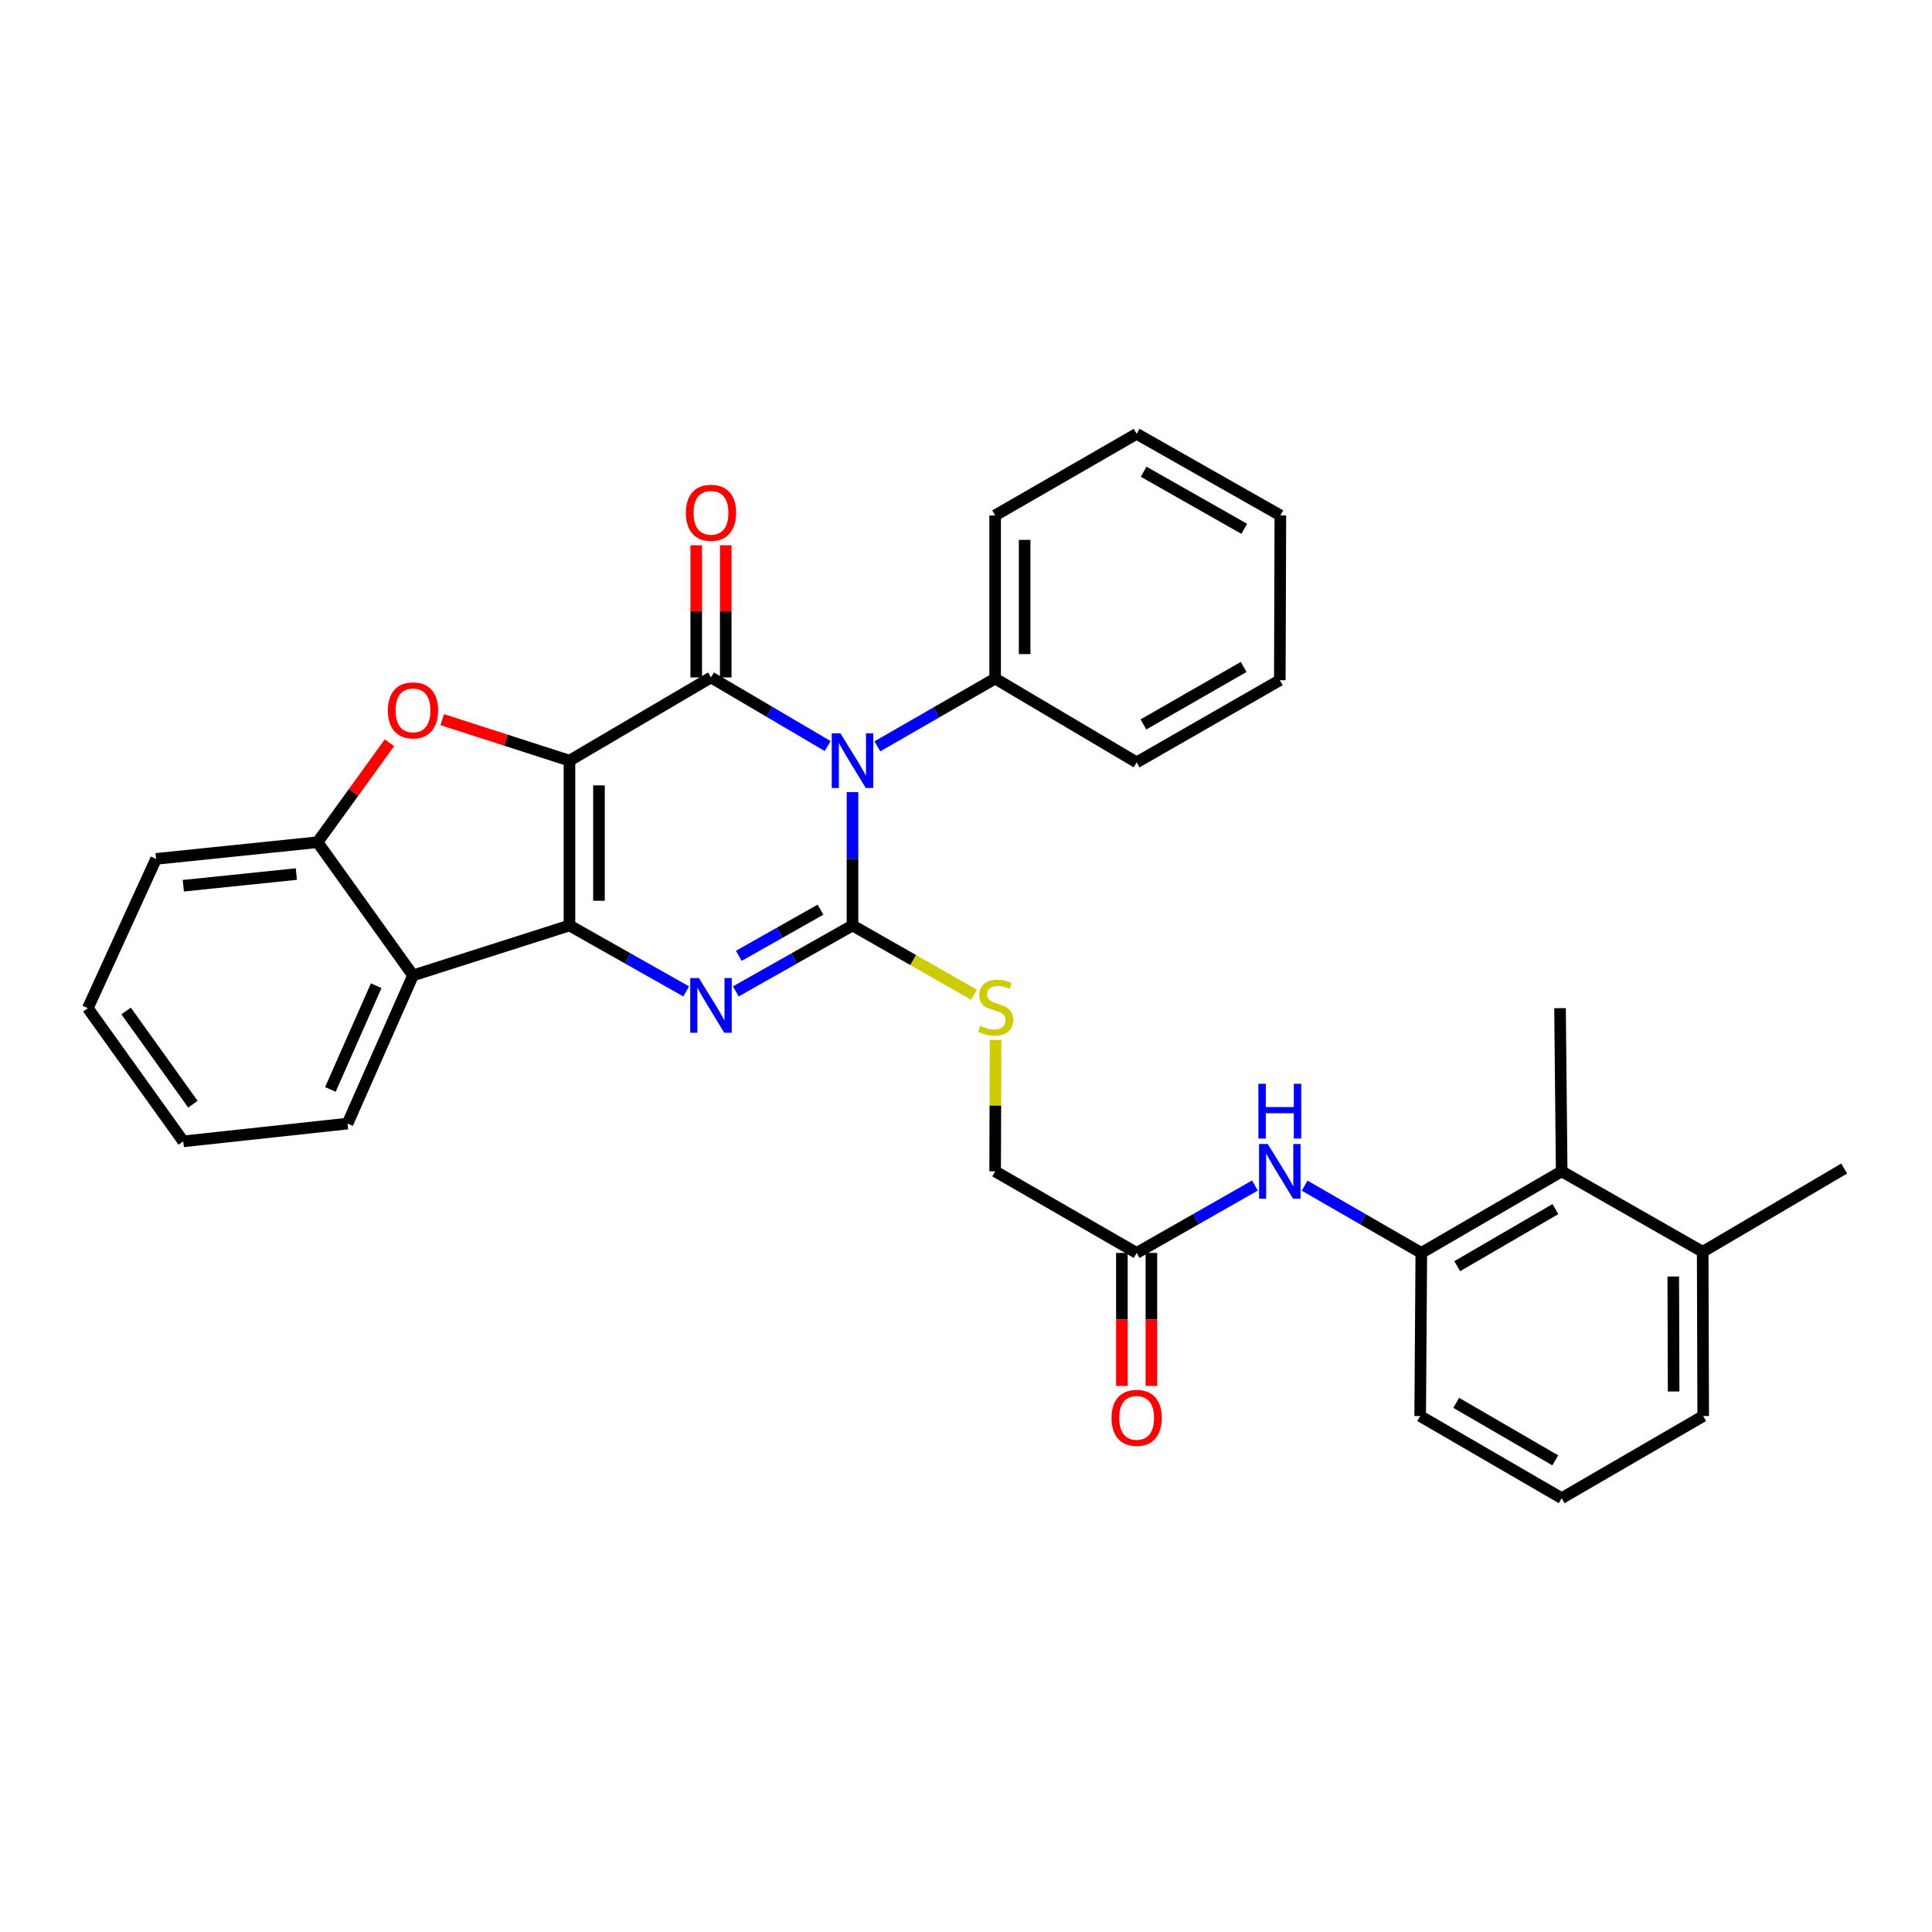 <?xml version='1.0' encoding='iso-8859-1'?>
<svg version='1.1' baseProfile='full'
              xmlns='http://www.w3.org/2000/svg'
                      xmlns:rdkit='http://www.rdkit.org/xml'
                      xmlns:xlink='http://www.w3.org/1999/xlink'
                  xml:space='preserve'
width='1000px' height='1000px' viewBox='0 0 1000 1000'>
<!-- END OF HEADER -->
<rect style='opacity:1.0;fill:#FFFFFF;stroke:none' width='1000' height='1000' x='0' y='0'> </rect>
<path class='bond-1' d='M 294.756,393.718 L 294.756,479.023' style='fill:none;fill-rule:evenodd;stroke:#000000;stroke-width:6px;stroke-linecap:butt;stroke-linejoin:miter;stroke-opacity:1' />
<path class='bond-1' d='M 310.024,406.514 L 310.024,466.228' style='fill:none;fill-rule:evenodd;stroke:#000000;stroke-width:6px;stroke-linecap:butt;stroke-linejoin:miter;stroke-opacity:1' />
<path class='bond-2' d='M 294.756,393.718 L 368.008,350.637' style='fill:none;fill-rule:evenodd;stroke:#000000;stroke-width:6px;stroke-linecap:butt;stroke-linejoin:miter;stroke-opacity:1' />
<path class='bond-5' d='M 294.756,393.718 L 261.825,383.098' style='fill:none;fill-rule:evenodd;stroke:#000000;stroke-width:6px;stroke-linecap:butt;stroke-linejoin:miter;stroke-opacity:1' />
<path class='bond-5' d='M 261.825,383.098 L 228.895,372.479' style='fill:none;fill-rule:evenodd;stroke:#FF0000;stroke-width:6px;stroke-linecap:butt;stroke-linejoin:miter;stroke-opacity:1' />
<path class='bond-0' d='M 428.388,386.151 L 398.198,368.394' style='fill:none;fill-rule:evenodd;stroke:#0000FF;stroke-width:6px;stroke-linecap:butt;stroke-linejoin:miter;stroke-opacity:1' />
<path class='bond-0' d='M 398.198,368.394 L 368.008,350.637' style='fill:none;fill-rule:evenodd;stroke:#000000;stroke-width:6px;stroke-linecap:butt;stroke-linejoin:miter;stroke-opacity:1' />
<path class='bond-3' d='M 441.252,410.01 L 441.252,444.517' style='fill:none;fill-rule:evenodd;stroke:#0000FF;stroke-width:6px;stroke-linecap:butt;stroke-linejoin:miter;stroke-opacity:1' />
<path class='bond-3' d='M 441.252,444.517 L 441.252,479.023' style='fill:none;fill-rule:evenodd;stroke:#000000;stroke-width:6px;stroke-linecap:butt;stroke-linejoin:miter;stroke-opacity:1' />
<path class='bond-12' d='M 454.122,386.31 L 484.602,368.766' style='fill:none;fill-rule:evenodd;stroke:#0000FF;stroke-width:6px;stroke-linecap:butt;stroke-linejoin:miter;stroke-opacity:1' />
<path class='bond-12' d='M 484.602,368.766 L 515.081,351.222' style='fill:none;fill-rule:evenodd;stroke:#000000;stroke-width:6px;stroke-linecap:butt;stroke-linejoin:miter;stroke-opacity:1' />
<path class='bond-4' d='M 294.756,479.023 L 324.96,496.084' style='fill:none;fill-rule:evenodd;stroke:#000000;stroke-width:6px;stroke-linecap:butt;stroke-linejoin:miter;stroke-opacity:1' />
<path class='bond-4' d='M 324.96,496.084 L 355.165,513.145' style='fill:none;fill-rule:evenodd;stroke:#0000FF;stroke-width:6px;stroke-linecap:butt;stroke-linejoin:miter;stroke-opacity:1' />
<path class='bond-6' d='M 294.756,479.023 L 213.767,504.869' style='fill:none;fill-rule:evenodd;stroke:#000000;stroke-width:6px;stroke-linecap:butt;stroke-linejoin:miter;stroke-opacity:1' />
<path class='bond-14' d='M 375.642,350.637 L 375.642,316.43' style='fill:none;fill-rule:evenodd;stroke:#000000;stroke-width:6px;stroke-linecap:butt;stroke-linejoin:miter;stroke-opacity:1' />
<path class='bond-14' d='M 375.642,316.43 L 375.642,282.223' style='fill:none;fill-rule:evenodd;stroke:#FF0000;stroke-width:6px;stroke-linecap:butt;stroke-linejoin:miter;stroke-opacity:1' />
<path class='bond-14' d='M 360.374,350.637 L 360.374,316.43' style='fill:none;fill-rule:evenodd;stroke:#000000;stroke-width:6px;stroke-linecap:butt;stroke-linejoin:miter;stroke-opacity:1' />
<path class='bond-14' d='M 360.374,316.43 L 360.374,282.223' style='fill:none;fill-rule:evenodd;stroke:#FF0000;stroke-width:6px;stroke-linecap:butt;stroke-linejoin:miter;stroke-opacity:1' />
<path class='bond-8' d='M 441.252,479.023 L 472.696,496.941' style='fill:none;fill-rule:evenodd;stroke:#000000;stroke-width:6px;stroke-linecap:butt;stroke-linejoin:miter;stroke-opacity:1' />
<path class='bond-8' d='M 472.696,496.941 L 504.141,514.859' style='fill:none;fill-rule:evenodd;stroke:#CCCC00;stroke-width:6px;stroke-linecap:butt;stroke-linejoin:miter;stroke-opacity:1' />
<path class='bond-33' d='M 441.252,479.023 L 411.052,496.084' style='fill:none;fill-rule:evenodd;stroke:#000000;stroke-width:6px;stroke-linecap:butt;stroke-linejoin:miter;stroke-opacity:1' />
<path class='bond-33' d='M 411.052,496.084 L 380.851,513.145' style='fill:none;fill-rule:evenodd;stroke:#0000FF;stroke-width:6px;stroke-linecap:butt;stroke-linejoin:miter;stroke-opacity:1' />
<path class='bond-33' d='M 424.682,470.848 L 403.542,482.791' style='fill:none;fill-rule:evenodd;stroke:#000000;stroke-width:6px;stroke-linecap:butt;stroke-linejoin:miter;stroke-opacity:1' />
<path class='bond-33' d='M 403.542,482.791 L 382.402,494.733' style='fill:none;fill-rule:evenodd;stroke:#0000FF;stroke-width:6px;stroke-linecap:butt;stroke-linejoin:miter;stroke-opacity:1' />
<path class='bond-7' d='M 201.571,384.469 L 182.964,410.201' style='fill:none;fill-rule:evenodd;stroke:#FF0000;stroke-width:6px;stroke-linecap:butt;stroke-linejoin:miter;stroke-opacity:1' />
<path class='bond-7' d='M 182.964,410.201 L 164.358,435.934' style='fill:none;fill-rule:evenodd;stroke:#000000;stroke-width:6px;stroke-linecap:butt;stroke-linejoin:miter;stroke-opacity:1' />
<path class='bond-18' d='M 213.767,504.869 L 179.889,581.565' style='fill:none;fill-rule:evenodd;stroke:#000000;stroke-width:6px;stroke-linecap:butt;stroke-linejoin:miter;stroke-opacity:1' />
<path class='bond-18' d='M 194.719,510.204 L 171.005,563.892' style='fill:none;fill-rule:evenodd;stroke:#000000;stroke-width:6px;stroke-linecap:butt;stroke-linejoin:miter;stroke-opacity:1' />
<path class='bond-32' d='M 213.767,504.869 L 164.358,435.934' style='fill:none;fill-rule:evenodd;stroke:#000000;stroke-width:6px;stroke-linecap:butt;stroke-linejoin:miter;stroke-opacity:1' />
<path class='bond-20' d='M 164.358,435.934 L 80.783,444.56' style='fill:none;fill-rule:evenodd;stroke:#000000;stroke-width:6px;stroke-linecap:butt;stroke-linejoin:miter;stroke-opacity:1' />
<path class='bond-20' d='M 153.39,452.415 L 94.887,458.454' style='fill:none;fill-rule:evenodd;stroke:#000000;stroke-width:6px;stroke-linecap:butt;stroke-linejoin:miter;stroke-opacity:1' />
<path class='bond-17' d='M 515.299,538.254 L 515.19,572.268' style='fill:none;fill-rule:evenodd;stroke:#CCCC00;stroke-width:6px;stroke-linecap:butt;stroke-linejoin:miter;stroke-opacity:1' />
<path class='bond-17' d='M 515.19,572.268 L 515.081,606.282' style='fill:none;fill-rule:evenodd;stroke:#000000;stroke-width:6px;stroke-linecap:butt;stroke-linejoin:miter;stroke-opacity:1' />
<path class='bond-9' d='M 735.67,648.507 L 705.475,631.1' style='fill:none;fill-rule:evenodd;stroke:#000000;stroke-width:6px;stroke-linecap:butt;stroke-linejoin:miter;stroke-opacity:1' />
<path class='bond-9' d='M 705.475,631.1 L 675.28,613.692' style='fill:none;fill-rule:evenodd;stroke:#0000FF;stroke-width:6px;stroke-linecap:butt;stroke-linejoin:miter;stroke-opacity:1' />
<path class='bond-11' d='M 735.67,648.507 L 808.32,606.282' style='fill:none;fill-rule:evenodd;stroke:#000000;stroke-width:6px;stroke-linecap:butt;stroke-linejoin:miter;stroke-opacity:1' />
<path class='bond-11' d='M 754.24,655.374 L 805.095,625.816' style='fill:none;fill-rule:evenodd;stroke:#000000;stroke-width:6px;stroke-linecap:butt;stroke-linejoin:miter;stroke-opacity:1' />
<path class='bond-19' d='M 735.67,648.507 L 735.085,732.939' style='fill:none;fill-rule:evenodd;stroke:#000000;stroke-width:6px;stroke-linecap:butt;stroke-linejoin:miter;stroke-opacity:1' />
<path class='bond-10' d='M 649.554,613.617 L 618.94,631.062' style='fill:none;fill-rule:evenodd;stroke:#0000FF;stroke-width:6px;stroke-linecap:butt;stroke-linejoin:miter;stroke-opacity:1' />
<path class='bond-10' d='M 618.94,631.062 L 588.325,648.507' style='fill:none;fill-rule:evenodd;stroke:#000000;stroke-width:6px;stroke-linecap:butt;stroke-linejoin:miter;stroke-opacity:1' />
<path class='bond-16' d='M 808.32,606.282 L 881.31,647.93' style='fill:none;fill-rule:evenodd;stroke:#000000;stroke-width:6px;stroke-linecap:butt;stroke-linejoin:miter;stroke-opacity:1' />
<path class='bond-22' d='M 808.32,606.282 L 807.472,521.833' style='fill:none;fill-rule:evenodd;stroke:#000000;stroke-width:6px;stroke-linecap:butt;stroke-linejoin:miter;stroke-opacity:1' />
<path class='bond-24' d='M 515.081,351.222 L 515.081,266.773' style='fill:none;fill-rule:evenodd;stroke:#000000;stroke-width:6px;stroke-linecap:butt;stroke-linejoin:miter;stroke-opacity:1' />
<path class='bond-24' d='M 530.349,338.554 L 530.349,279.44' style='fill:none;fill-rule:evenodd;stroke:#000000;stroke-width:6px;stroke-linecap:butt;stroke-linejoin:miter;stroke-opacity:1' />
<path class='bond-25' d='M 515.081,351.222 L 588.325,394.591' style='fill:none;fill-rule:evenodd;stroke:#000000;stroke-width:6px;stroke-linecap:butt;stroke-linejoin:miter;stroke-opacity:1' />
<path class='bond-13' d='M 588.325,648.507 L 515.081,606.282' style='fill:none;fill-rule:evenodd;stroke:#000000;stroke-width:6px;stroke-linecap:butt;stroke-linejoin:miter;stroke-opacity:1' />
<path class='bond-15' d='M 580.691,648.507 L 580.691,682.929' style='fill:none;fill-rule:evenodd;stroke:#000000;stroke-width:6px;stroke-linecap:butt;stroke-linejoin:miter;stroke-opacity:1' />
<path class='bond-15' d='M 580.691,682.929 L 580.691,717.352' style='fill:none;fill-rule:evenodd;stroke:#FF0000;stroke-width:6px;stroke-linecap:butt;stroke-linejoin:miter;stroke-opacity:1' />
<path class='bond-15' d='M 595.959,648.507 L 595.959,682.929' style='fill:none;fill-rule:evenodd;stroke:#000000;stroke-width:6px;stroke-linecap:butt;stroke-linejoin:miter;stroke-opacity:1' />
<path class='bond-15' d='M 595.959,682.929 L 595.959,717.352' style='fill:none;fill-rule:evenodd;stroke:#FF0000;stroke-width:6px;stroke-linecap:butt;stroke-linejoin:miter;stroke-opacity:1' />
<path class='bond-26' d='M 881.31,647.93 L 954.545,604.832' style='fill:none;fill-rule:evenodd;stroke:#000000;stroke-width:6px;stroke-linecap:butt;stroke-linejoin:miter;stroke-opacity:1' />
<path class='bond-36' d='M 881.31,647.93 L 881.573,732.939' style='fill:none;fill-rule:evenodd;stroke:#000000;stroke-width:6px;stroke-linecap:butt;stroke-linejoin:miter;stroke-opacity:1' />
<path class='bond-36' d='M 866.081,660.729 L 866.266,720.235' style='fill:none;fill-rule:evenodd;stroke:#000000;stroke-width:6px;stroke-linecap:butt;stroke-linejoin:miter;stroke-opacity:1' />
<path class='bond-27' d='M 179.889,581.565 L 94.847,590.768' style='fill:none;fill-rule:evenodd;stroke:#000000;stroke-width:6px;stroke-linecap:butt;stroke-linejoin:miter;stroke-opacity:1' />
<path class='bond-21' d='M 735.085,732.939 L 808.32,775.452' style='fill:none;fill-rule:evenodd;stroke:#000000;stroke-width:6px;stroke-linecap:butt;stroke-linejoin:miter;stroke-opacity:1' />
<path class='bond-21' d='M 753.735,726.111 L 805,755.87' style='fill:none;fill-rule:evenodd;stroke:#000000;stroke-width:6px;stroke-linecap:butt;stroke-linejoin:miter;stroke-opacity:1' />
<path class='bond-28' d='M 80.783,444.56 L 45.455,521.833' style='fill:none;fill-rule:evenodd;stroke:#000000;stroke-width:6px;stroke-linecap:butt;stroke-linejoin:miter;stroke-opacity:1' />
<path class='bond-23' d='M 808.32,775.452 L 881.573,732.939' style='fill:none;fill-rule:evenodd;stroke:#000000;stroke-width:6px;stroke-linecap:butt;stroke-linejoin:miter;stroke-opacity:1' />
<path class='bond-29' d='M 515.081,266.773 L 588.325,224.548' style='fill:none;fill-rule:evenodd;stroke:#000000;stroke-width:6px;stroke-linecap:butt;stroke-linejoin:miter;stroke-opacity:1' />
<path class='bond-30' d='M 588.325,394.591 L 662.426,352.07' style='fill:none;fill-rule:evenodd;stroke:#000000;stroke-width:6px;stroke-linecap:butt;stroke-linejoin:miter;stroke-opacity:1' />
<path class='bond-30' d='M 591.841,374.971 L 643.712,345.206' style='fill:none;fill-rule:evenodd;stroke:#000000;stroke-width:6px;stroke-linecap:butt;stroke-linejoin:miter;stroke-opacity:1' />
<path class='bond-34' d='M 94.847,590.768 L 45.455,521.833' style='fill:none;fill-rule:evenodd;stroke:#000000;stroke-width:6px;stroke-linecap:butt;stroke-linejoin:miter;stroke-opacity:1' />
<path class='bond-34' d='M 99.849,571.535 L 65.274,523.281' style='fill:none;fill-rule:evenodd;stroke:#000000;stroke-width:6px;stroke-linecap:butt;stroke-linejoin:miter;stroke-opacity:1' />
<path class='bond-35' d='M 588.325,224.548 L 662.715,266.773' style='fill:none;fill-rule:evenodd;stroke:#000000;stroke-width:6px;stroke-linecap:butt;stroke-linejoin:miter;stroke-opacity:1' />
<path class='bond-35' d='M 591.947,244.16 L 644.019,273.717' style='fill:none;fill-rule:evenodd;stroke:#000000;stroke-width:6px;stroke-linecap:butt;stroke-linejoin:miter;stroke-opacity:1' />
<path class='bond-31' d='M 662.426,352.07 L 662.715,266.773' style='fill:none;fill-rule:evenodd;stroke:#000000;stroke-width:6px;stroke-linecap:butt;stroke-linejoin:miter;stroke-opacity:1' />
<path  class='atom-1' d='M 434.992 379.558
L 444.272 394.558
Q 445.192 396.038, 446.672 398.718
Q 448.152 401.398, 448.232 401.558
L 448.232 379.558
L 451.992 379.558
L 451.992 407.878
L 448.112 407.878
L 438.152 391.478
Q 436.992 389.558, 435.752 387.358
Q 434.552 385.158, 434.192 384.478
L 434.192 407.878
L 430.512 407.878
L 430.512 379.558
L 434.992 379.558
' fill='#0000FF'/>
<path  class='atom-5' d='M 361.748 506.24
L 371.028 521.24
Q 371.948 522.72, 373.428 525.4
Q 374.908 528.08, 374.988 528.24
L 374.988 506.24
L 378.748 506.24
L 378.748 534.56
L 374.868 534.56
L 364.908 518.16
Q 363.748 516.24, 362.508 514.04
Q 361.308 511.84, 360.948 511.16
L 360.948 534.56
L 357.268 534.56
L 357.268 506.24
L 361.748 506.24
' fill='#0000FF'/>
<path  class='atom-6' d='M 200.767 367.681
Q 200.767 360.881, 204.127 357.081
Q 207.487 353.281, 213.767 353.281
Q 220.047 353.281, 223.407 357.081
Q 226.767 360.881, 226.767 367.681
Q 226.767 374.561, 223.367 378.481
Q 219.967 382.361, 213.767 382.361
Q 207.527 382.361, 204.127 378.481
Q 200.767 374.601, 200.767 367.681
M 213.767 379.161
Q 218.087 379.161, 220.407 376.281
Q 222.767 373.361, 222.767 367.681
Q 222.767 362.121, 220.407 359.321
Q 218.087 356.481, 213.767 356.481
Q 209.447 356.481, 207.087 359.281
Q 204.767 362.081, 204.767 367.681
Q 204.767 373.401, 207.087 376.281
Q 209.447 379.161, 213.767 379.161
' fill='#FF0000'/>
<path  class='atom-9' d='M 507.353 530.968
Q 507.673 531.088, 508.993 531.648
Q 510.313 532.208, 511.753 532.568
Q 513.233 532.888, 514.673 532.888
Q 517.353 532.888, 518.913 531.608
Q 520.473 530.288, 520.473 528.008
Q 520.473 526.448, 519.673 525.488
Q 518.913 524.528, 517.713 524.008
Q 516.513 523.488, 514.513 522.888
Q 511.993 522.128, 510.473 521.408
Q 508.993 520.688, 507.913 519.168
Q 506.873 517.648, 506.873 515.088
Q 506.873 511.528, 509.273 509.328
Q 511.713 507.128, 516.513 507.128
Q 519.793 507.128, 523.513 508.688
L 522.593 511.768
Q 519.193 510.368, 516.633 510.368
Q 513.873 510.368, 512.353 511.528
Q 510.833 512.648, 510.873 514.608
Q 510.873 516.128, 511.633 517.048
Q 512.433 517.968, 513.553 518.488
Q 514.713 519.008, 516.633 519.608
Q 519.193 520.408, 520.713 521.208
Q 522.233 522.008, 523.313 523.648
Q 524.433 525.248, 524.433 528.008
Q 524.433 531.928, 521.793 534.048
Q 519.193 536.128, 514.833 536.128
Q 512.313 536.128, 510.393 535.568
Q 508.513 535.048, 506.273 534.128
L 507.353 530.968
' fill='#CCCC00'/>
<path  class='atom-11' d='M 656.166 592.122
L 665.446 607.122
Q 666.366 608.602, 667.846 611.282
Q 669.326 613.962, 669.406 614.122
L 669.406 592.122
L 673.166 592.122
L 673.166 620.442
L 669.286 620.442
L 659.326 604.042
Q 658.166 602.122, 656.926 599.922
Q 655.726 597.722, 655.366 597.042
L 655.366 620.442
L 651.686 620.442
L 651.686 592.122
L 656.166 592.122
' fill='#0000FF'/>
<path  class='atom-11' d='M 651.346 560.97
L 655.186 560.97
L 655.186 573.01
L 669.666 573.01
L 669.666 560.97
L 673.506 560.97
L 673.506 589.29
L 669.666 589.29
L 669.666 576.21
L 655.186 576.21
L 655.186 589.29
L 651.346 589.29
L 651.346 560.97
' fill='#0000FF'/>
<path  class='atom-15' d='M 355.008 265.411
Q 355.008 258.611, 358.368 254.811
Q 361.728 251.011, 368.008 251.011
Q 374.288 251.011, 377.648 254.811
Q 381.008 258.611, 381.008 265.411
Q 381.008 272.291, 377.608 276.211
Q 374.208 280.091, 368.008 280.091
Q 361.768 280.091, 358.368 276.211
Q 355.008 272.331, 355.008 265.411
M 368.008 276.891
Q 372.328 276.891, 374.648 274.011
Q 377.008 271.091, 377.008 265.411
Q 377.008 259.851, 374.648 257.051
Q 372.328 254.211, 368.008 254.211
Q 363.688 254.211, 361.328 257.011
Q 359.008 259.811, 359.008 265.411
Q 359.008 271.131, 361.328 274.011
Q 363.688 276.891, 368.008 276.891
' fill='#FF0000'/>
<path  class='atom-16' d='M 575.325 733.884
Q 575.325 727.084, 578.685 723.284
Q 582.045 719.484, 588.325 719.484
Q 594.605 719.484, 597.965 723.284
Q 601.325 727.084, 601.325 733.884
Q 601.325 740.764, 597.925 744.684
Q 594.525 748.564, 588.325 748.564
Q 582.085 748.564, 578.685 744.684
Q 575.325 740.804, 575.325 733.884
M 588.325 745.364
Q 592.645 745.364, 594.965 742.484
Q 597.325 739.564, 597.325 733.884
Q 597.325 728.324, 594.965 725.524
Q 592.645 722.684, 588.325 722.684
Q 584.005 722.684, 581.645 725.484
Q 579.325 728.284, 579.325 733.884
Q 579.325 739.604, 581.645 742.484
Q 584.005 745.364, 588.325 745.364
' fill='#FF0000'/>
</svg>
